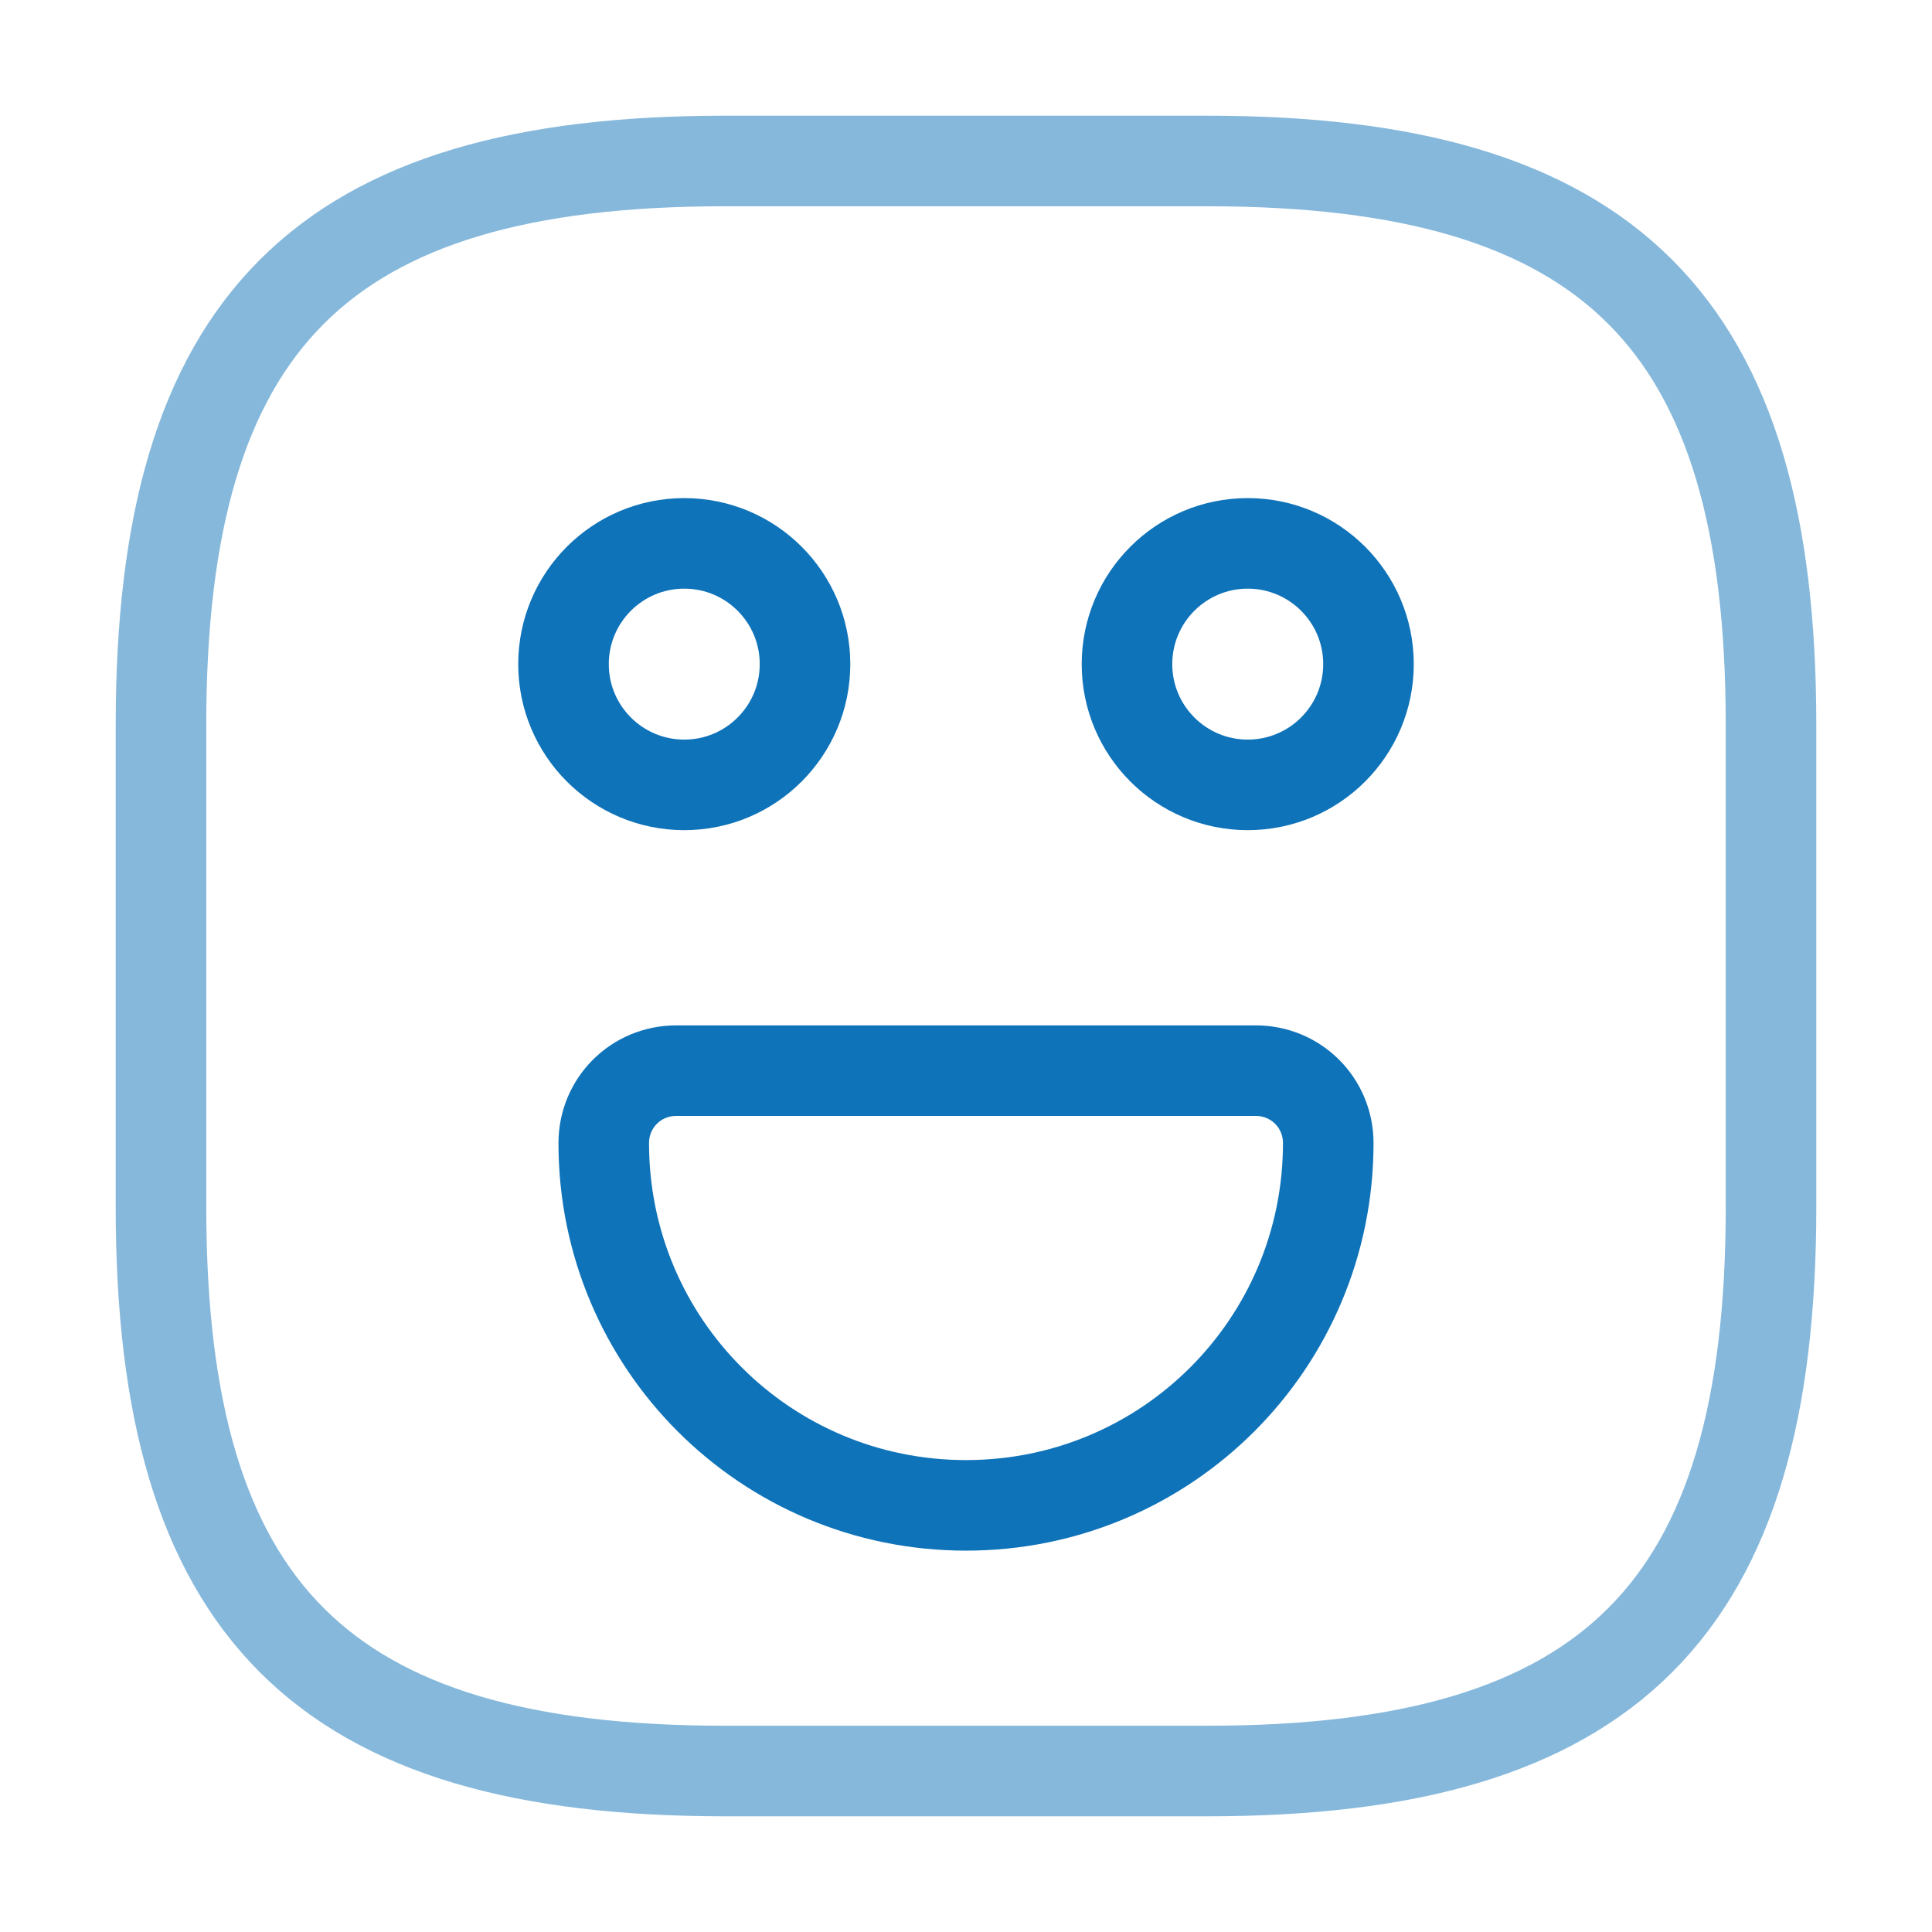 <?xml version="1.0" encoding="UTF-8"?> <svg xmlns="http://www.w3.org/2000/svg" width="64" height="64" viewBox="0 0 64 64" fill="none"><path opacity="0.5" d="M24 58.667H40C53.333 58.667 58.667 53.333 58.667 40V24C58.667 10.667 53.333 5.333 40 5.333H24C10.667 5.333 5.333 10.667 5.333 24V40C5.333 53.333 10.667 58.667 24 58.667Z" stroke="#0f73b9" stroke-width="3" stroke-linecap="round" stroke-linejoin="round"></path><path d="M41.333 26C43.542 26 45.333 24.209 45.333 22C45.333 19.791 43.542 18 41.333 18C39.124 18 37.333 19.791 37.333 22C37.333 24.209 39.124 26 41.333 26Z" stroke="#0f73b9" stroke-width="3" stroke-miterlimit="10" stroke-linecap="round" stroke-linejoin="round"></path><path d="M22.667 26C24.876 26 26.667 24.209 26.667 22C26.667 19.791 24.876 18 22.667 18C20.457 18 18.667 19.791 18.667 22C18.667 24.209 20.457 26 22.667 26Z" stroke="#0f73b9" stroke-width="3" stroke-miterlimit="10" stroke-linecap="round" stroke-linejoin="round"></path><path d="M22.4 35.467H41.6C42.933 35.467 44 36.533 44 37.867C44 44.507 38.64 49.867 32 49.867C25.36 49.867 20 44.507 20 37.867C20 36.533 21.067 35.467 22.4 35.467Z" stroke="#0f73b9" stroke-width="3" stroke-miterlimit="10" stroke-linecap="round" stroke-linejoin="round"></path></svg> 